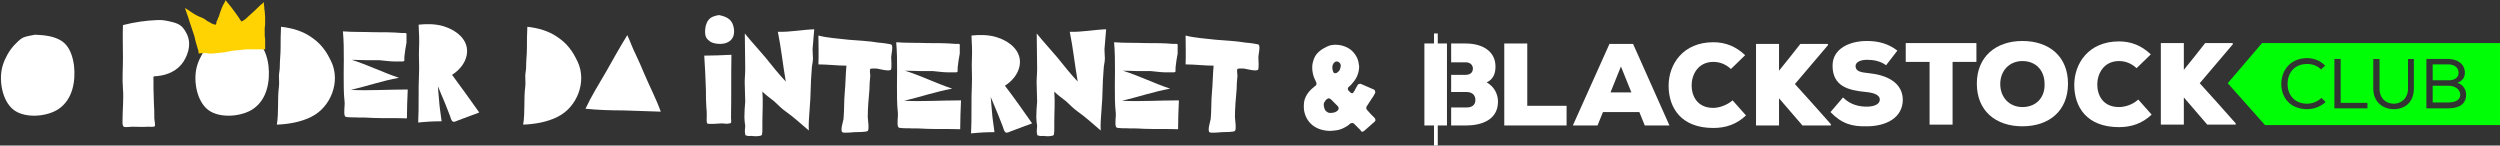 <svg xmlns="http://www.w3.org/2000/svg" xmlns:xlink="http://www.w3.org/1999/xlink" id="Layer_1" x="0px" y="0px" viewBox="0 0 597.8 34.8" style="enable-background:new 0 0 597.8 34.8;" xml:space="preserve"><rect x="0" y="0" width="597.8" height="34.8" fill="#333333" stroke="none"/><style type="text/css">	.st0{fill:#FFFFFF;}	.st1{fill:#FFD201;}	.st2{fill:#00FF06;}</style><g>	<g>		<g>			<path class="st0" d="M14.9,9.9c1.8,1.3,2.5,3.6,2.8,5.8c0.4,3.7-0.3,8-3.6,10.3c-2.7,1.9-8,2.4-10.8,0.3    c-2.9-2.2-3.7-7.5-2.6-10.8c0.5-1.6,1.5-3.4,2.7-4.7C4,10.2,4.7,9.4,5.5,9c0.9-0.4,2-0.5,2.9-0.7C10.6,8.4,13,8.6,14.9,9.9z"></path>			<path class="st0" d="M37.6,4.8c1.3-0.1,2.5,0.2,3.7,0.5c1.6,0.4,2.4,1,3.2,2.5c1.3,2.3,0.7,4.8-0.6,6.9c-1.4,2.2-3.9,3.3-6.4,3.5    c-1,0-0.8,0.1-0.8,1.1c0,0.6,0,1.2,0,1.8c0,1.2,0.1,2.4,0.1,3.6c0.1,1.2,0.1,2.4,0.1,3.6c0,0.4,0.3,1.6,0.1,1.9    c-0.2,0.2-1.3,0.1-1.6,0.1c-1.3,0.1-2.5,0-3.8,0c-0.5,0-1.6,0.2-2,0c-0.4-0.3-0.3-1.1-0.3-1.6c0-2.5,0.3-5,0.1-7.5    c-0.2-2.4,0-4.9,0-7.3c0-2.7-0.1-5.3,0-7.9C32.1,5.3,34.9,4.9,37.6,4.8z"></path>			<path class="st0" d="M61.4,9.9c1.8,1.3,2.5,3.6,2.8,5.8c0.4,3.7-0.3,8-3.6,10.3c-2.7,1.9-8,2.4-10.8,0.3    c-2.9-2.2-3.7-7.5-2.6-10.8c0.5-1.6,1.5-3.4,2.7-4.7c0.6-0.6,1.3-1.4,2.1-1.8c0.9-0.4,2-0.5,2.9-0.7C57.1,8.4,59.5,8.6,61.4,9.9z    "></path>			<path class="st0" d="M74.6,9c1,0.7,1.8,1.4,2.6,2.4c0.9,1.1,1.4,2.1,2,3.3c2.3,4.8-0.1,10.9-4.7,13.2c-2.5,1.3-5.6,1.8-8.3,1.9    c0.5-3,0.1-6,0.5-9.1c0.1-0.8,0-1.6,0-2.5c0-0.7,0.2-1.4,0.2-2.1c0-1.6,0.2-3.1,0.2-4.7s0-3.3,0.1-5C69.8,6.7,72.4,7.4,74.6,9z"></path>			<path class="st0" d="M89.4,7.7c2.3,0,4.5,0,6.8,0.2c0.9,0,1.1-0.2,1,0.8c0,0.5,0,1,0,1.5c-0.2,1.1-0.4,2.2-0.5,3.3    c-0.1,1,0.3,1.2-0.7,1.2c-0.5,0-1,0-1.6,0c-1.2,0-2.4-0.2-3.6-0.3c-2.3,0-4.5,0-6.7-0.1c3.8,1.2,7.4,3,11.3,4.3    c-3.9,0.7-7.7,2-11.5,2.9c4.5,0.2,9-0.1,13.6-0.1c-0.1,2.3-0.2,4.6-0.2,6.9c-2.7-0.1-5.4,0-8.1-0.1c-1.2-0.1-2.3-0.1-3.5-0.1    c-0.6-0.1-3,0.1-3.2-0.3c-0.4-0.6,0-2.6-0.1-3.4c-0.1-1.1-0.2-2.2-0.2-3.3c-0.1-4.5,0.2-9-0.2-13.6C84.5,7.7,86.9,7.6,89.4,7.7z"></path>			<path class="st0" d="M114.6,26.9c-1.7,0.6-3.4,1.3-5.1,1.9c-0.5,0.2-1,0.5-1.3,0.2c-0.3-0.2-0.5-1-0.6-1.3    c-0.4-0.9-0.7-1.9-1.1-2.8c-0.6-1.4-1.2-2.9-1.8-4.3c0.1,1.2,0.2,2.3,0.3,3.5c0.1,1.6,0.4,3.2,0.6,4.9c-1.9,0-3.7,0.1-5.6,0.3    c0.2-3.9,0-7.8,0.2-11.7c0.1-2-0.1-4,0-6c0.1-1.8,0-3.8-0.1-5.7c1.8-0.2,3.9-0.2,5.7,0.3c3.2,0.9,6.5,3.3,5.8,7    c-0.4,2-1.8,3.6-3.5,4.7C110.3,20.9,112.5,23.9,114.6,26.9z"></path>			<path class="st0" d="M133.5,9c1,0.7,1.8,1.4,2.6,2.4c0.9,1.1,1.4,2.1,2,3.3c2.3,4.8-0.1,10.9-4.7,13.2c-2.5,1.3-5.6,1.8-8.3,1.9    c0.5-3,0.1-6,0.5-9.1c0.1-0.8,0-1.6,0-2.5c0-0.7,0.2-1.4,0.2-2.1c0-1.6,0.2-3.1,0.2-4.7s0-3.3,0.1-5C128.7,6.7,131.3,7.4,133.5,9    z"></path>			<path class="st0" d="M152,13c0.7,1.5,1.4,3,2,4.5c1.3,3.1,2.9,6.1,4,9.2c-3-0.1-6-0.2-9-0.3c-3,0-6.1-0.1-9-0.4    c1.4-3,3.2-5.9,4.9-8.8c1.7-3,3.3-5.9,5.1-8.8C150.7,9.9,151.2,11.4,152,13z"></path>		</g>		<g>			<path class="st0" d="M168.4,13.3c2.2,0,4.3-0.1,6.5-0.2c-0.1,5,0,10-0.1,15c0,0.3,0.1,1,0,1.2c-0.2,0.3,0.1,0.1-0.4,0.2    c-0.5,0.2-1.2,0-1.8,0c-0.5,0-3.2,0.3-3.5,0c-0.2-0.3-0.1-1.4-0.1-1.8c0-0.7,0-1.4-0.1-2.1c-0.1-1.3-0.1-2.6-0.1-4    C168.7,18.9,168.6,16.1,168.4,13.3z M171.9,3.6c-1,0.2-1.9,0.4-2.5,1.2c-0.6,0.7-0.8,1.9-0.8,2.7c0,1.3,0.3,1.8,1.3,2.5    c0.7,0.4,1.6,0.5,2.5,0.5c2.2-0.1,3.4-1.5,3.1-3.6C175.2,4.7,173.9,4,171.9,3.6z"></path>			<path class="st0" d="M187.8,26.6c-1-0.7-1.8-1.6-2.7-2.4c-1-0.8-1.9-1.4-2.8-2.3c0.2,2.5,0,4.9,0,7.4c0,0.6,0,1.2,0,1.9    c-0.1,0.9,0.1,1.2-0.7,1.3c-0.6,0.1-1.2,0.1-1.8,0c-0.4,0-1,0.1-1.3-0.1c-0.5-0.2-0.2,0.2-0.3-0.4c-0.2-0.5,0-1.3,0-1.9    c-0.1-0.7-0.2-1.4-0.2-2.1c0-1.3,0.1-2.5,0.2-3.7c0-1.2-0.1-2.5-0.1-3.7c-0.1-1.4,0.1-2.7,0.1-4.1c0-2.8-0.1-5.7-0.1-8.5    c1.6,2,3.3,3.8,4.9,5.7c1.6,2,3.2,4,4.9,5.8c-0.7-4-1.1-8-1.9-11.9c2.9,0.1,5.8-0.5,8.7-0.6c-0.1,1.6-0.3,3.2-0.4,4.8    c0,0.8,0.1,1.5,0.1,2.2c0,0.9-0.3,1.7-0.3,2.6c-0.3,3.2-0.2,6.4-0.5,9.5c-0.1,1.7-0.3,3.4-0.2,5.1    C191.5,29.6,189.8,28,187.8,26.6z"></path>			<path class="st0" d="M202.9,9.5c2.4,0.2,4.9,0.3,7.2,0.7c0.4,0,2.9,0.3,3.1,0.5c0.4,0.5-0.1,2.4-0.1,3c0,0.4,0.2,2.8-0.1,3    c-0.5,0.4-2.7-0.2-3.3-0.3c-0.3,0-1.4-0.1-1.6,0.1c-0.2,0.2,0,1.3,0,1.6c-0.1,1.1-0.2,2.2-0.2,3.3c-0.2,2.2-0.4,4.4-0.4,6.6    c0,0.5,0.4,2.9,0,3.3c-0.3,0.3-2.6,0.3-3.1,0.3c-0.4,0-2.7,0.3-3,0c-0.5-0.4,0.2-2.6,0.3-3.1c0.2-2.1,0.1-4.3,0.3-6.4    s0.2-4.3,0.4-6.4c-2.2,0-4.5-0.3-6.7-0.3c0.1-2.3,0-4.6,0-6.9C198,9.1,200.5,9.2,202.9,9.5z"></path>			<path class="st0" d="M221.7,10.3c2.3,0,4.5,0,6.8,0.2c0.9,0,1.1-0.2,1,0.8c0,0.5,0,1,0,1.5c-0.2,1.1-0.4,2.2-0.5,3.3    c-0.1,1,0.3,1.2-0.7,1.2c-0.5,0-1,0-1.6,0c-1.2,0-2.4-0.2-3.6-0.3c-2.3,0-4.5,0-6.7-0.1c3.8,1.2,7.4,3,11.3,4.3    c-3.9,0.7-7.7,2-11.5,2.9c4.5,0.2,9-0.1,13.6-0.1c-0.1,2.3-0.2,4.6-0.2,6.9c-2.7-0.1-5.4,0-8.1-0.1c-1.2-0.1-2.3-0.1-3.5-0.1    c-0.6-0.1-3,0.1-3.2-0.3c-0.4-0.6,0-2.6-0.1-3.4c-0.1-1.1-0.2-2.2-0.2-3.3c-0.1-4.5,0.2-9-0.2-13.6    C216.8,10.3,219.2,10.2,221.7,10.3z"></path>			<path class="st0" d="M246.8,29.5c-1.7,0.6-3.4,1.3-5.1,1.9c-0.5,0.2-1,0.5-1.3,0.2c-0.3-0.2-0.5-1-0.6-1.3    c-0.4-0.9-0.7-1.9-1.1-2.8c-0.6-1.4-1.2-2.9-1.8-4.3c0.1,1.2,0.2,2.3,0.3,3.5c0.1,1.6,0.4,3.2,0.6,4.9c-1.9,0-3.7,0.1-5.6,0.3    c0.2-3.9,0-7.8,0.2-11.7c0.1-2-0.1-4,0-6c0.1-1.8,0-3.8-0.1-5.7c1.8-0.2,3.9-0.2,5.7,0.3c3.2,0.9,6.5,3.3,5.8,7    c-0.4,2-1.8,3.6-3.5,4.7C242.6,23.5,244.7,26.5,246.8,29.5z"></path>			<path class="st0" d="M257.6,26.6c-1-0.7-1.8-1.6-2.7-2.4c-1-0.8-1.9-1.4-2.8-2.3c0.2,2.5,0,4.9,0,7.4c0,0.6,0,1.2,0,1.9    c-0.1,0.9,0.1,1.2-0.7,1.3c-0.6,0.1-1.2,0.1-1.8,0c-0.4,0-1,0.1-1.3-0.1c-0.5-0.2-0.2,0.2-0.3-0.4c-0.2-0.5,0-1.3,0-1.9    c-0.1-0.7-0.2-1.4-0.2-2.1c0-1.3,0.1-2.5,0.2-3.7c0-1.2-0.1-2.5-0.1-3.7c-0.1-1.4,0.1-2.7,0.1-4.1c0-2.8-0.1-5.7-0.1-8.5    c1.6,2,3.3,3.8,4.9,5.7c1.6,2,3.2,4,4.9,5.8c-0.7-4-1.1-8-1.9-11.9c2.9,0.1,5.8-0.5,8.7-0.6c-0.1,1.6-0.3,3.2-0.4,4.8    c0,0.8,0.1,1.5,0.1,2.2c0,0.9-0.3,1.7-0.3,2.6c-0.3,3.2-0.2,6.4-0.5,9.5c-0.1,1.7-0.3,3.4-0.2,5.1    C261.3,29.6,259.6,28,257.6,26.6z"></path>			<path class="st0" d="M273.8,10.3c2.3,0,4.5,0,6.8,0.2c0.9,0,1.1-0.2,1,0.8c0,0.5,0,1,0,1.5c-0.2,1.1-0.4,2.2-0.5,3.3    c-0.1,1,0.3,1.2-0.7,1.2c-0.5,0-1,0-1.6,0c-1.2,0-2.4-0.2-3.6-0.3c-2.3,0-4.5,0-6.7-0.1c3.8,1.2,7.4,3,11.3,4.3    c-3.9,0.7-7.7,2-11.5,2.9c4.5,0.2,9-0.1,13.6-0.1c-0.1,2.3-0.2,4.6-0.2,6.9c-2.7-0.1-5.4,0-8.1-0.1c-1.2-0.1-2.3-0.1-3.5-0.1    c-0.6-0.1-3,0.1-3.2-0.3c-0.4-0.6,0-2.6-0.1-3.4c-0.1-1.1-0.2-2.2-0.2-3.3c-0.1-4.5,0.2-9-0.2-13.6    C268.8,10.3,271.3,10.2,273.8,10.3z"></path>			<path class="st0" d="M290.7,9.5c2.4,0.2,4.9,0.3,7.2,0.7c0.4,0,2.9,0.3,3.1,0.5c0.4,0.5-0.1,2.4-0.1,3c0,0.4,0.2,2.8-0.1,3    c-0.5,0.4-2.7-0.2-3.3-0.3c-0.3,0-1.4-0.1-1.6,0.1s0,1.3,0,1.6c-0.1,1.1-0.2,2.2-0.2,3.3c-0.2,2.2-0.4,4.4-0.4,6.6    c0,0.5,0.4,2.9,0,3.3c-0.3,0.3-2.6,0.3-3.1,0.3c-0.4,0-2.7,0.3-3,0c-0.5-0.4,0.2-2.6,0.3-3.1c0.2-2.1,0.1-4.3,0.3-6.4    c0.2-2.1,0.2-4.3,0.4-6.4c-2.2,0-4.5-0.3-6.7-0.3c0.1-2.3,0-4.6,0-6.9C285.8,9.1,288.3,9.2,290.7,9.5z"></path>		</g>		<g>			<path class="st1" d="M47.5,12.9c0-0.1,0-0.2,0-0.3c0-0.3-0.1-0.6-0.2-0.9c-0.1-0.5-0.4-1.2-0.5-1.7s-0.2-0.7-0.3-1.3    c-0.2-0.7-1.1-3.2-1.3-3.9C45,4,44.7,3.4,44.5,2.7c-0.1-0.2-0.2-0.5-0.2-0.7c0,0,0,0,0-0.1c0,0,0.1,0,0.1,0.1    c0.6,0.4,1.2,0.8,1.8,1.2c0.5,0.3,1,0.6,1.5,0.8c0.6,0.2,1.2,0.5,1.7,0.9c0.2,0.2,0.5,0.3,0.7,0.4c0.1,0.1,0.5,0.3,0.5,0.3    s0.7,0.3,0.8,0.3c0.2,0,0.3-0.1,0.3-0.2c0-0.3,0.1-0.6,0.2-0.8c0.1-0.2,0.2-0.3,0.2-0.5c0.2-0.3,0.3-0.6,0.4-1    c0.2-0.5,0.3-1,0.5-1.4s0.3-0.8,0.6-1.2C53.7,0.5,53.9,0.2,54,0l0,0c0,0,0,0,0,0.1c0.1,0.1,0.2,0.3,0.3,0.4    c0.3,0.4,0.6,0.7,0.9,1.1c0.3,0.4,0.6,0.8,0.9,1.2c0.3,0.5,0.7,0.9,1,1.4c0.1,0.2,0.2,0.3,0.3,0.5c0.1,0.1,0.2,0.2,0.2,0.3    l0.1,0.1c0.1,0.1,0.8-0.4,0.8-0.4c0.3-0.2,0.6-0.5,0.8-0.7c1-0.9,2-1.8,3-2.8c0.2-0.2,0.4-0.3,0.5-0.4s0.2-0.2,0.3-0.3l0,0v0.1    c0,0.4,0,0.7,0.1,1.1c0,0.3,0,0.7,0.1,1c0,0.5,0.1,0.9,0.1,1.4c0,0.2,0,0.4,0,0.7c0,0.3,0,0.7,0,1s-0.1,0.7-0.1,0.9    c0,0.3,0,0.8,0,1.1c0,0.7,0,1,0.1,1.6c0,0.5,0,1,0,1.5c0,0.1,0,0.3,0,0.4v0.1c0,0.1,0,0.2,0,0.4l0,0c-0.2,0-0.4,0-0.6,0    c-0.3,0-0.6,0-0.9,0c-0.3,0-0.5,0-0.8,0c-0.4,0-0.8,0-1.2,0c-0.3,0-0.6,0-0.9,0c-0.4,0-0.8,0.1-1.2,0.1c-0.3,0.1-0.7,0.1-1,0.1    s-0.6,0.1-0.9,0.1c-0.4,0-0.7,0.1-1.1,0.2c-0.4,0.1-0.8,0.1-1.1,0.2c-0.9,0.1-1.8,0.2-2.8,0.3c-0.1,0-0.3,0-0.4,0    c-0.2,0-0.3,0-0.5,0s-0.4,0-0.6-0.1c-0.4,0-0.7,0-1.1,0c-0.3,0-0.6,0.1-0.9,0.1C47.6,12.9,47.6,12.9,47.5,12.9z"></path>		</g>	</g>	<g>		<path class="st0" d="M384.9,10.4L376.1,30h5.9l1.3-3.2h8.7l1.3,3.2h5.9l-8.7-19.5h-5.6V10.4z M385.1,22.1l2.5-6.2l2.5,6.2H385.1z"></path>		<path class="st0" d="M409.7,25.8c-3.9,0-5.2-2.9-5.2-5.4s1.5-5.6,5.2-5.6c1.3,0,2.8,0.4,4.2,1.7l3.4-3.3c-2.2-2.1-4.7-3.1-7.6-3.1   c-7.3,0-10.7,5.3-10.7,10.4c0,5.3,3,10.1,10.7,10.1c3,0,5.6-0.9,7.8-3l-3.2-3.6C412.9,25.2,411,25.8,409.7,25.8z"></path>		<path class="st0" d="M437.1,10.8v-0.3h-6.6c-1.6,2.1-3.5,4.4-5.1,6.4v-6.4h-5.5V30h5.5v-6.5L431,30h6.8v-0.3   c-2.7-3.1-5.9-6.6-8.6-9.6L437.1,10.8z"></path>		<path class="st0" d="M446.9,17.5c-1.9-0.2-3.2-0.4-3.2-1.7c0-1,1.3-1.5,2.7-1.5c1.7,0,3.2,0.3,4.6,1.3l2.7-3.5   c-2.1-1.6-4.4-2.3-7.3-2.3c-4.1,0-8.2,1.8-8.2,5.9c0,4.9,3.7,5.9,8,6.3c2.1,0.2,3.3,0.8,3.3,1.8c0,1.1-1.3,1.7-3.1,1.7   c-1.6,0-3.8-0.3-5.7-2.2l-3,3.5c2.7,2.8,5.2,3.5,8.7,3.4c4.4,0,8.6-1.9,8.6-6.4C454.9,19.5,450.8,17.9,446.9,17.5z"></path>		<path class="st0" d="M483.6,9.8c-6.4,0-10.9,3.8-10.9,10.2c0,6.5,4.5,10.2,10.9,10.2s10.9-3.7,10.9-10.2S490,9.8,483.6,9.8z    M483.6,25.6c-3.1,0-5.3-2.3-5.3-5.5s2.2-5.5,5.3-5.5c3.2,0,5.3,2.2,5.3,5.5C489,23.3,486.9,25.6,483.6,25.6z"></path>		<path class="st0" d="M506.7,25.6c-3.9,0-5.2-2.9-5.2-5.4s1.5-5.6,5.2-5.6c1.3,0,2.8,0.4,4.2,1.7l3.4-3.3c-2.2-2.1-4.7-3.1-7.6-3.1   c-7.3,0-10.7,5.3-10.7,10.4c0,5.3,3,10.1,10.7,10.1c3,0,5.6-0.9,7.8-3l-3.2-3.6C509.9,25.1,508,25.6,506.7,25.6z"></path>		<path class="st0" d="M533.9,10.6v-0.3h-6.6c-1.6,2.1-3.5,4.4-5.1,6.4v-6.4h-5.5v19.5h5.5v-6.5l5.6,6.5h6.8v-0.3   c-2.7-3.1-5.9-6.6-8.6-9.6L533.9,10.6z"></path>		<polygon class="st0" points="365.2,10.4 359.7,10.4 359.7,30 374.6,30 374.6,25.3 365.2,25.3   "></polygon>		<polygon class="st0" points="455.7,14.8 461.4,14.8 461.4,29.8 466.9,29.8 466.9,14.8 472.6,14.8 472.6,10.3 455.7,10.3   "></polygon>		<polygon class="st0" points="343.8,8 342.9,8 342.9,10.4 340.6,10.4 340.6,30 342.9,30 342.9,34.8 343.8,34.8 343.8,30 346,30    346,10.4 343.8,10.4   "></polygon>		<path class="st0" d="M355.5,19.7c1.7-0.8,2.1-2.3,2.1-3.8c0-3.7-3.2-5.5-7.1-5.5H347v4.5h3.5c1.1,0,1.7,0.7,1.7,1.5   c0,0.9-0.6,1.5-1.8,1.5H347V22h3.7c1.4,0,2.1,0.8,2.1,1.9s-0.7,1.8-2.1,1.8H347V30h3.6c3.6,0,7.6-1.3,7.6-5.7   C358.2,22.5,357.3,20.7,355.5,19.7z"></path>		<g>			<path class="st2" d="M585.5,20.5h-3.8v4h3.7c1.2,0,2.9-0.3,2.9-1.9C588.2,21.1,586.7,20.5,585.5,20.5z"></path>			<path class="st2" d="M587.9,17.4c0-1.3-1.1-2-2.5-2h-3.7v3.8h3.8C586.9,19.2,587.9,18.6,587.9,17.4z"></path>			<path class="st2" d="M540.9,10.3l-8.2,9.6l8.9,10h56.2V10.3H540.9z M551.7,26.1c-4.2,0-6.2-2.9-6.2-6s2-6.2,6.2-6.2    c1.6,0,3.1,0.6,4.3,1.8l-1,0.9c-0.9-0.9-2.1-1.3-3.3-1.3c-3.2,0-4.7,2.3-4.7,4.8c0,2.4,1.5,4.7,4.7,4.7c1.2,0,2.5-0.5,3.4-1.4    l1,1C554.9,25.5,553.3,26.1,551.7,26.1z M566.1,25.9h-7.9V14.1h1.5v10.5h6.4V25.9z M577.2,21.2c0,3.3-2.2,4.9-4.8,4.9    c-2.5,0-4.9-1.6-4.9-4.9v-7.1h1.5v7.1c0,2.4,1.6,3.6,3.4,3.6c1.8,0,3.4-1.3,3.4-3.6v-7.1h1.4l0,0L577.2,21.2L577.2,21.2z     M585.4,25.9h-5.2V14.1h5.2c2.1,0,4,1.1,4,3.3c0,1.1-0.6,2-1.8,2.4c1.4,0.4,2.1,1.7,2.1,2.8C589.7,25.2,587.6,25.9,585.4,25.9z"></path>		</g>	</g>	<g>		<path class="st0" d="M325.3,31.1l-1.5-1.5c-0.1-0.1-0.3-0.2-0.5-0.2s-0.3,0.1-0.5,0.2c-0.4,0.4-0.9,0.7-1.3,0.9   c-0.4,0.2-0.8,0.4-1.2,0.5c-0.4,0.1-0.8,0.2-1.1,0.2c-0.4,0-0.7,0.1-1,0.1c-1.8,0-3.3-0.5-4.4-1.4s-1.8-2.2-2-3.7   c-0.1-1.2,0-2.2,0.4-3c0.4-0.9,1.1-1.7,2-2.4l0.1-0.1c0.1-0.1,0.2-0.1,0.3-0.2c0.1-0.1,0.2-0.3,0.2-0.4c0-0.2,0-0.3-0.1-0.5   c-0.7-1.3-1-2.6-0.9-4c0.1-0.7,0.3-1.4,0.6-2c0.3-0.6,0.8-1.1,1.3-1.5s1.1-0.7,1.7-1s1.3-0.4,2-0.4c1.1,0,2.1,0.3,3,0.8   s1.6,1.3,2.1,2.3c0.3,0.7,0.4,1.3,0.5,2c0,0.7-0.1,1.3-0.3,1.9c-0.2,0.6-0.5,1.2-0.9,1.7s-0.8,1-1.3,1.4c-0.1,0.1-0.2,0.2-0.2,0.4   c0,0.2,0,0.3,0.2,0.5l0.4,0.4c0.1,0.1,0.3,0.2,0.4,0.2c0.2,0,0.3-0.1,0.4-0.3c0.2-0.3,0.4-0.6,0.5-0.9c0.2-0.3,0.3-0.5,0.4-0.7   s0.2-0.3,0.4-0.3c0.2-0.1,0.3-0.1,0.5,0l3,1.3c0.2,0.1,0.3,0.2,0.3,0.4c0.1,0.2,0.1,0.3,0,0.5c-0.2,0.3-0.4,0.8-0.8,1.3   c-0.3,0.5-0.7,1.1-1.1,1.7c-0.1,0.1-0.2,0.3-0.2,0.5s0.1,0.4,0.2,0.5c0.3,0.3,0.6,0.7,0.9,1s0.6,0.6,0.9,0.9   c0.1,0.1,0.2,0.3,0.2,0.5s-0.1,0.3-0.2,0.4l-2.5,2.2c-0.1,0.1-0.3,0.2-0.5,0.2S325.4,31.2,325.3,31.1z M317.3,23.7   c-0.2,0.1-0.4,0.4-0.6,0.7c-0.2,0.3-0.2,0.7-0.1,1.2c0.1,0.4,0.2,0.7,0.5,1c0.3,0.2,0.5,0.4,0.9,0.4c0.3,0,0.7,0,1-0.1   c0.4-0.1,0.7-0.3,0.9-0.5c0.1-0.1,0.2-0.3,0.2-0.5s-0.1-0.4-0.2-0.5l-1.6-1.6c-0.1-0.1-0.3-0.2-0.5-0.3   C317.6,23.5,317.4,23.6,317.3,23.7z M319.7,17.4c0.3-0.2,0.6-0.5,0.7-0.8s0.2-0.6,0.2-0.9c0-0.3-0.1-0.5-0.3-0.7   c-0.2-0.2-0.4-0.3-0.7-0.3c-0.2,0-0.4,0.1-0.6,0.3s-0.3,0.5-0.4,0.8c0,0.2,0,0.4,0,0.7c0.1,0.2,0.1,0.5,0.2,0.7s0.2,0.3,0.4,0.3   C319.4,17.5,319.5,17.5,319.7,17.4z"></path>	</g></g></svg>